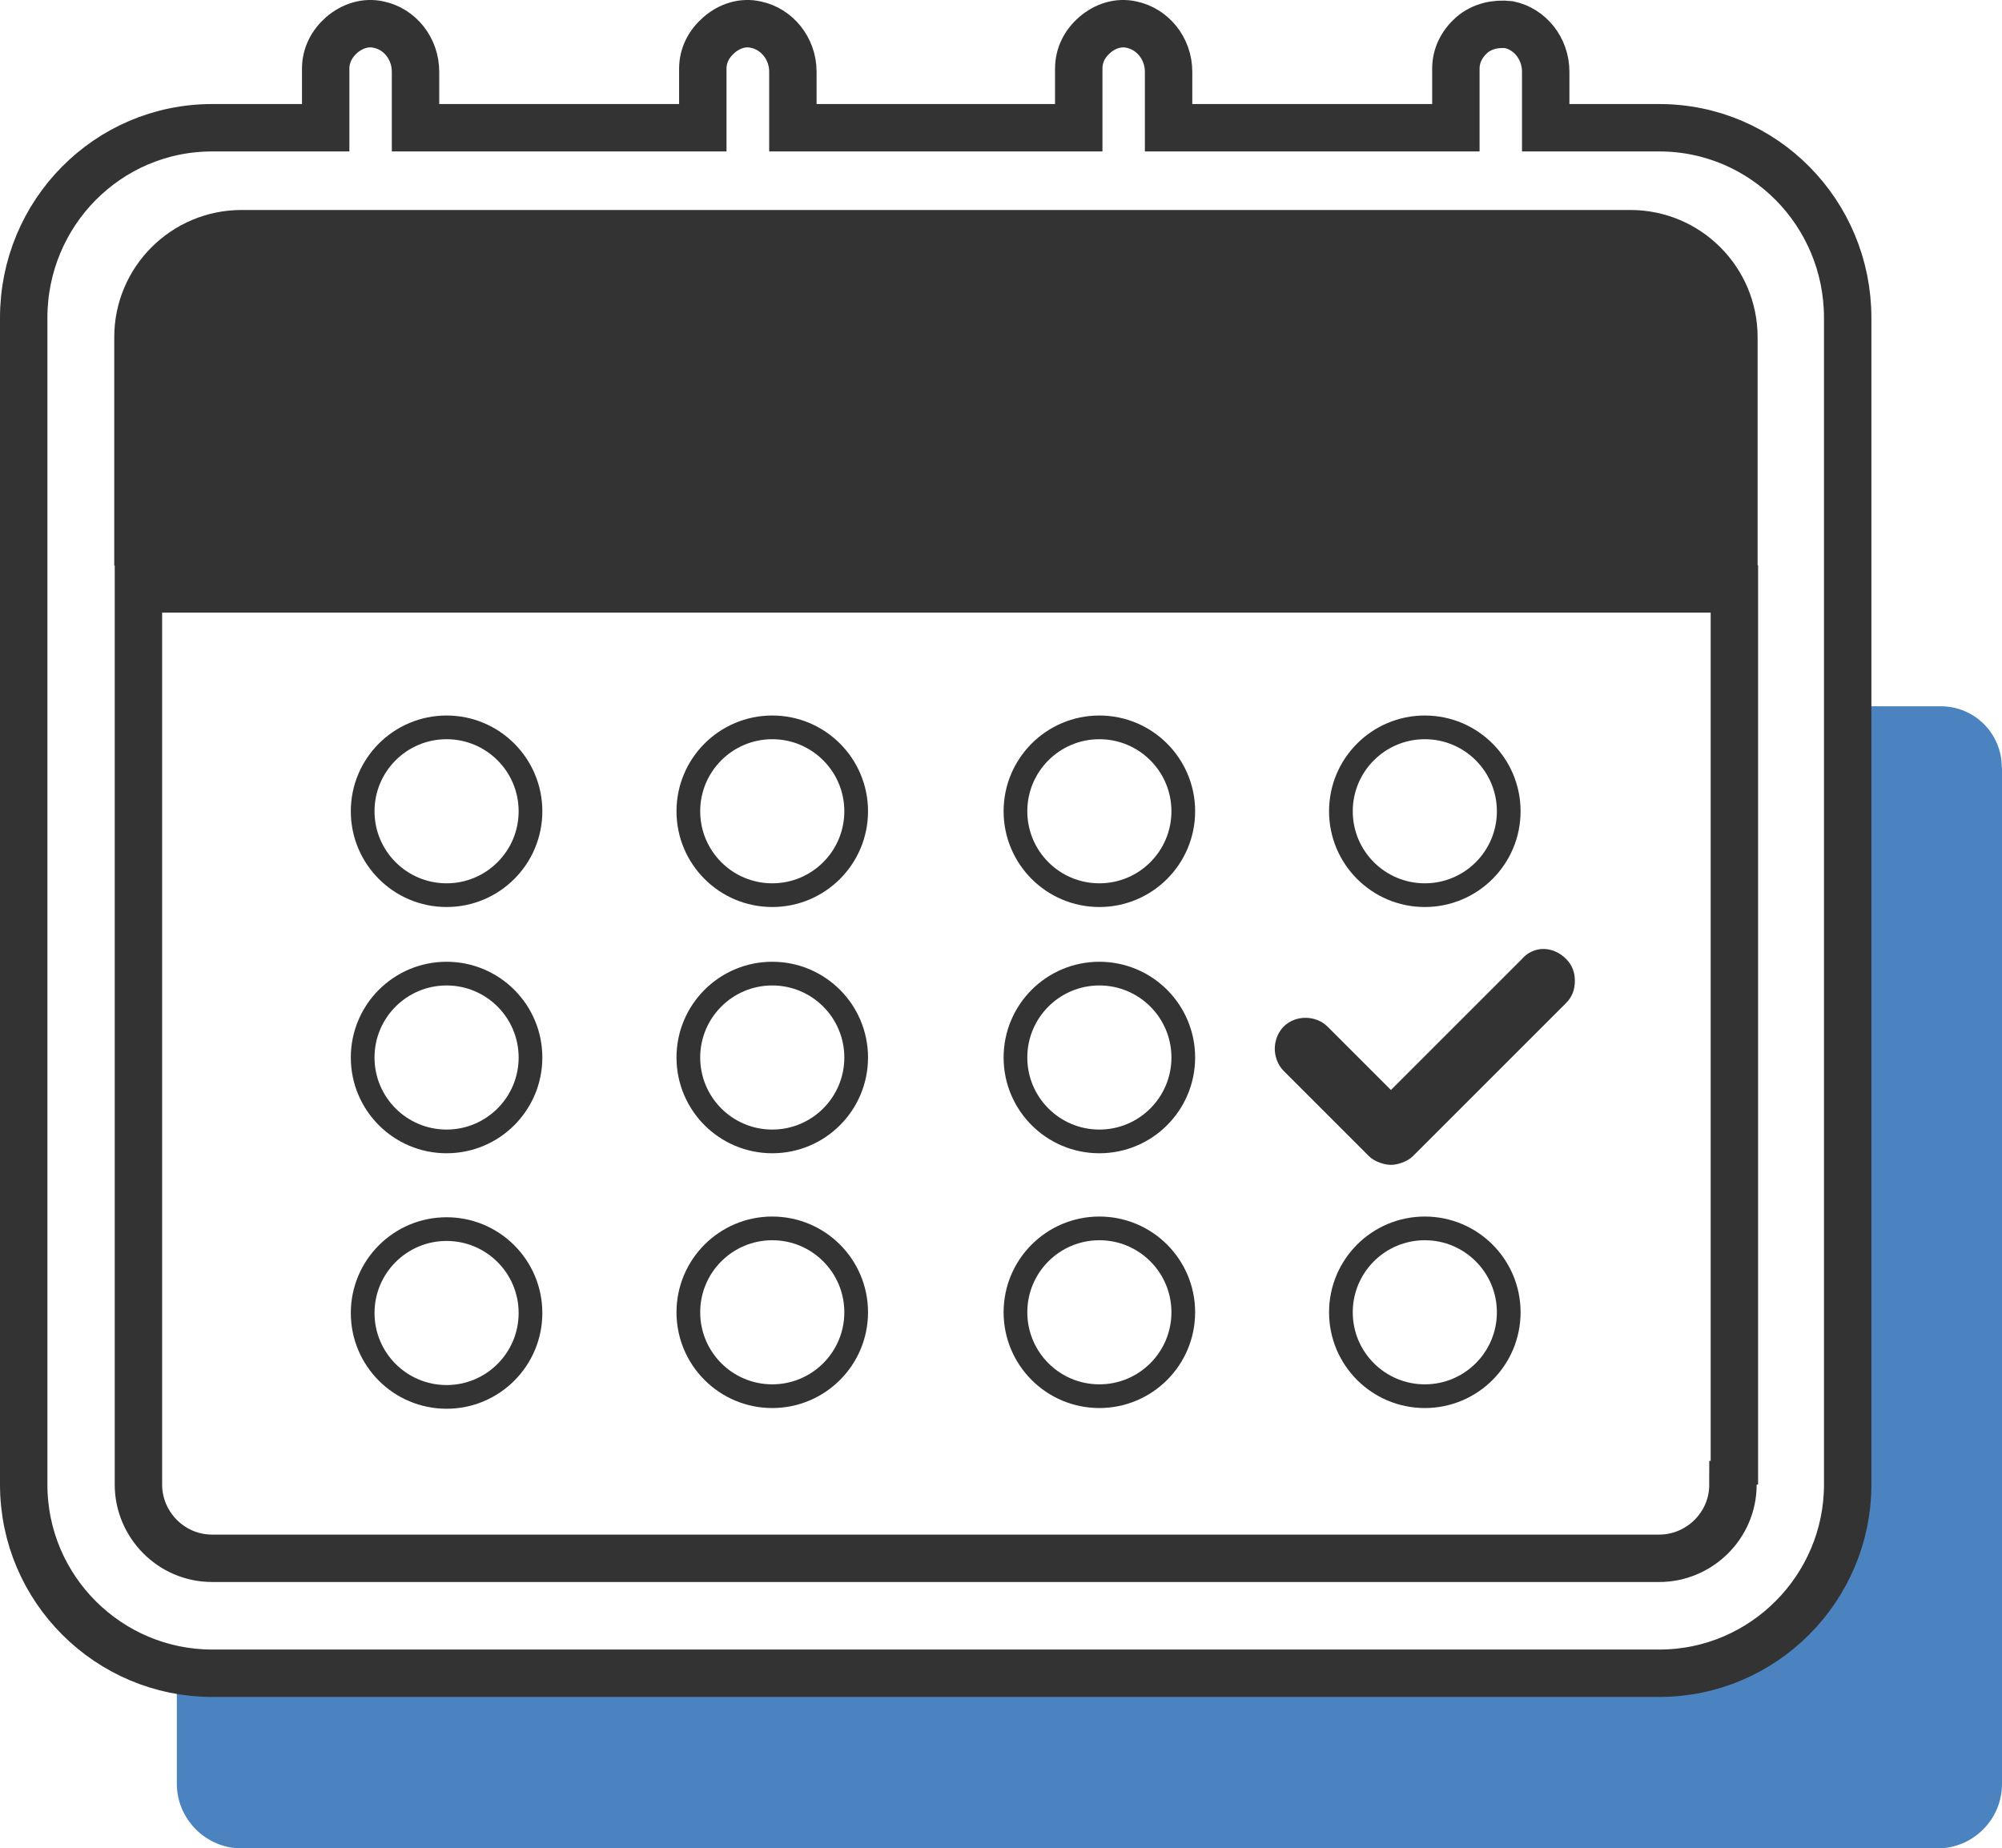 <svg xmlns="http://www.w3.org/2000/svg" id="Ebene_2" viewBox="0 0 84.46 77.99"><defs><style>.cls-1{fill:#333;}.cls-2{fill:#4a83c0;}.cls-3{stroke-width:2px;}.cls-3,.cls-4{fill:none;stroke:#333;stroke-miterlimit:10;}</style></defs><g id="Ebene_1-2"><path class="cls-2" d="M84.46,32.38v42.89c0,1.5-1.22,2.72-2.72,2.72H10.19c-1.5,0-2.73-1.23-2.73-2.73v-3.92h62.24c4.68,0,8.44-3.83,8.44-8.45V29.8h3.74c1.42,0,2.57,1.15,2.57,2.57Z"></path><path class="cls-1" d="M10.2,8.86h58.58c2.97,0,5.37,2.41,5.37,5.37v9.63H4.82V14.23c0-2.97,2.41-5.37,5.37-5.37Z"></path><g><circle class="cls-4" cx="18.84" cy="44.62" r="3.54"></circle><circle class="cls-4" cx="18.84" cy="55.4" r="3.54"></circle><circle class="cls-4" cx="32.58" cy="44.62" r="3.54"></circle><circle class="cls-4" cx="32.58" cy="55.37" r="3.54"></circle><circle class="cls-4" cx="46.38" cy="44.62" r="3.54"></circle><circle class="cls-4" cx="46.38" cy="55.37" r="3.54"></circle><circle class="cls-4" cx="18.84" cy="34.23" r="3.54"></circle><circle class="cls-4" cx="32.58" cy="34.23" r="3.54"></circle><path class="cls-1" d="M57.75,48.78c.25,.25,.68,.37,.93,.37s.68-.12,.93-.37l6.46-6.46c.25-.25,.37-.56,.37-.93s-.12-.68-.37-.93c-.56-.56-1.37-.56-1.86,0l-5.53,5.53-2.67-2.67c-.5-.5-1.37-.5-1.86,0-.25,.25-.37,.62-.37,.93s.12,.68,.37,.93l3.61,3.61Z"></path><circle class="cls-4" cx="60.11" cy="34.23" r="3.54"></circle><circle class="cls-4" cx="60.11" cy="55.37" r="3.54"></circle><circle class="cls-4" cx="46.38" cy="34.23" r="3.54"></circle><path class="cls-3" d="M70,5.39h-4.79V3.03c0-1-.68-1.81-1.55-1.99-.56-.06-1.12,.06-1.56,.43-.43,.38-.68,.87-.68,1.43v2.49h-12.12V3.03c0-1-.69-1.81-1.56-1.99-.56-.13-1.12,.06-1.55,.43-.44,.38-.68,.87-.68,1.43v2.49h-12.06V3.03c0-1-.69-1.81-1.56-1.99-.56-.13-1.12,.06-1.55,.43-.44,.38-.69,.87-.69,1.43v2.49h-12.12V3.03c0-1-.68-1.81-1.55-1.99-.56-.13-1.12,.06-1.56,.43-.43,.38-.68,.87-.68,1.43v2.49h-4.79c-4.41,0-7.95,3.6-7.95,8.02V62.64c0,4.42,3.6,7.96,7.95,7.96h61.05c4.41,0,7.95-3.61,7.95-7.96V13.41c0-4.42-3.54-8.02-7.95-8.02Zm3.17,57.25h-.06c0,1.74-1.43,3.11-3.11,3.11H8.95c-1.74,0-3.11-1.43-3.11-3.11V24.85H73.17V62.64Z"></path></g></g></svg>